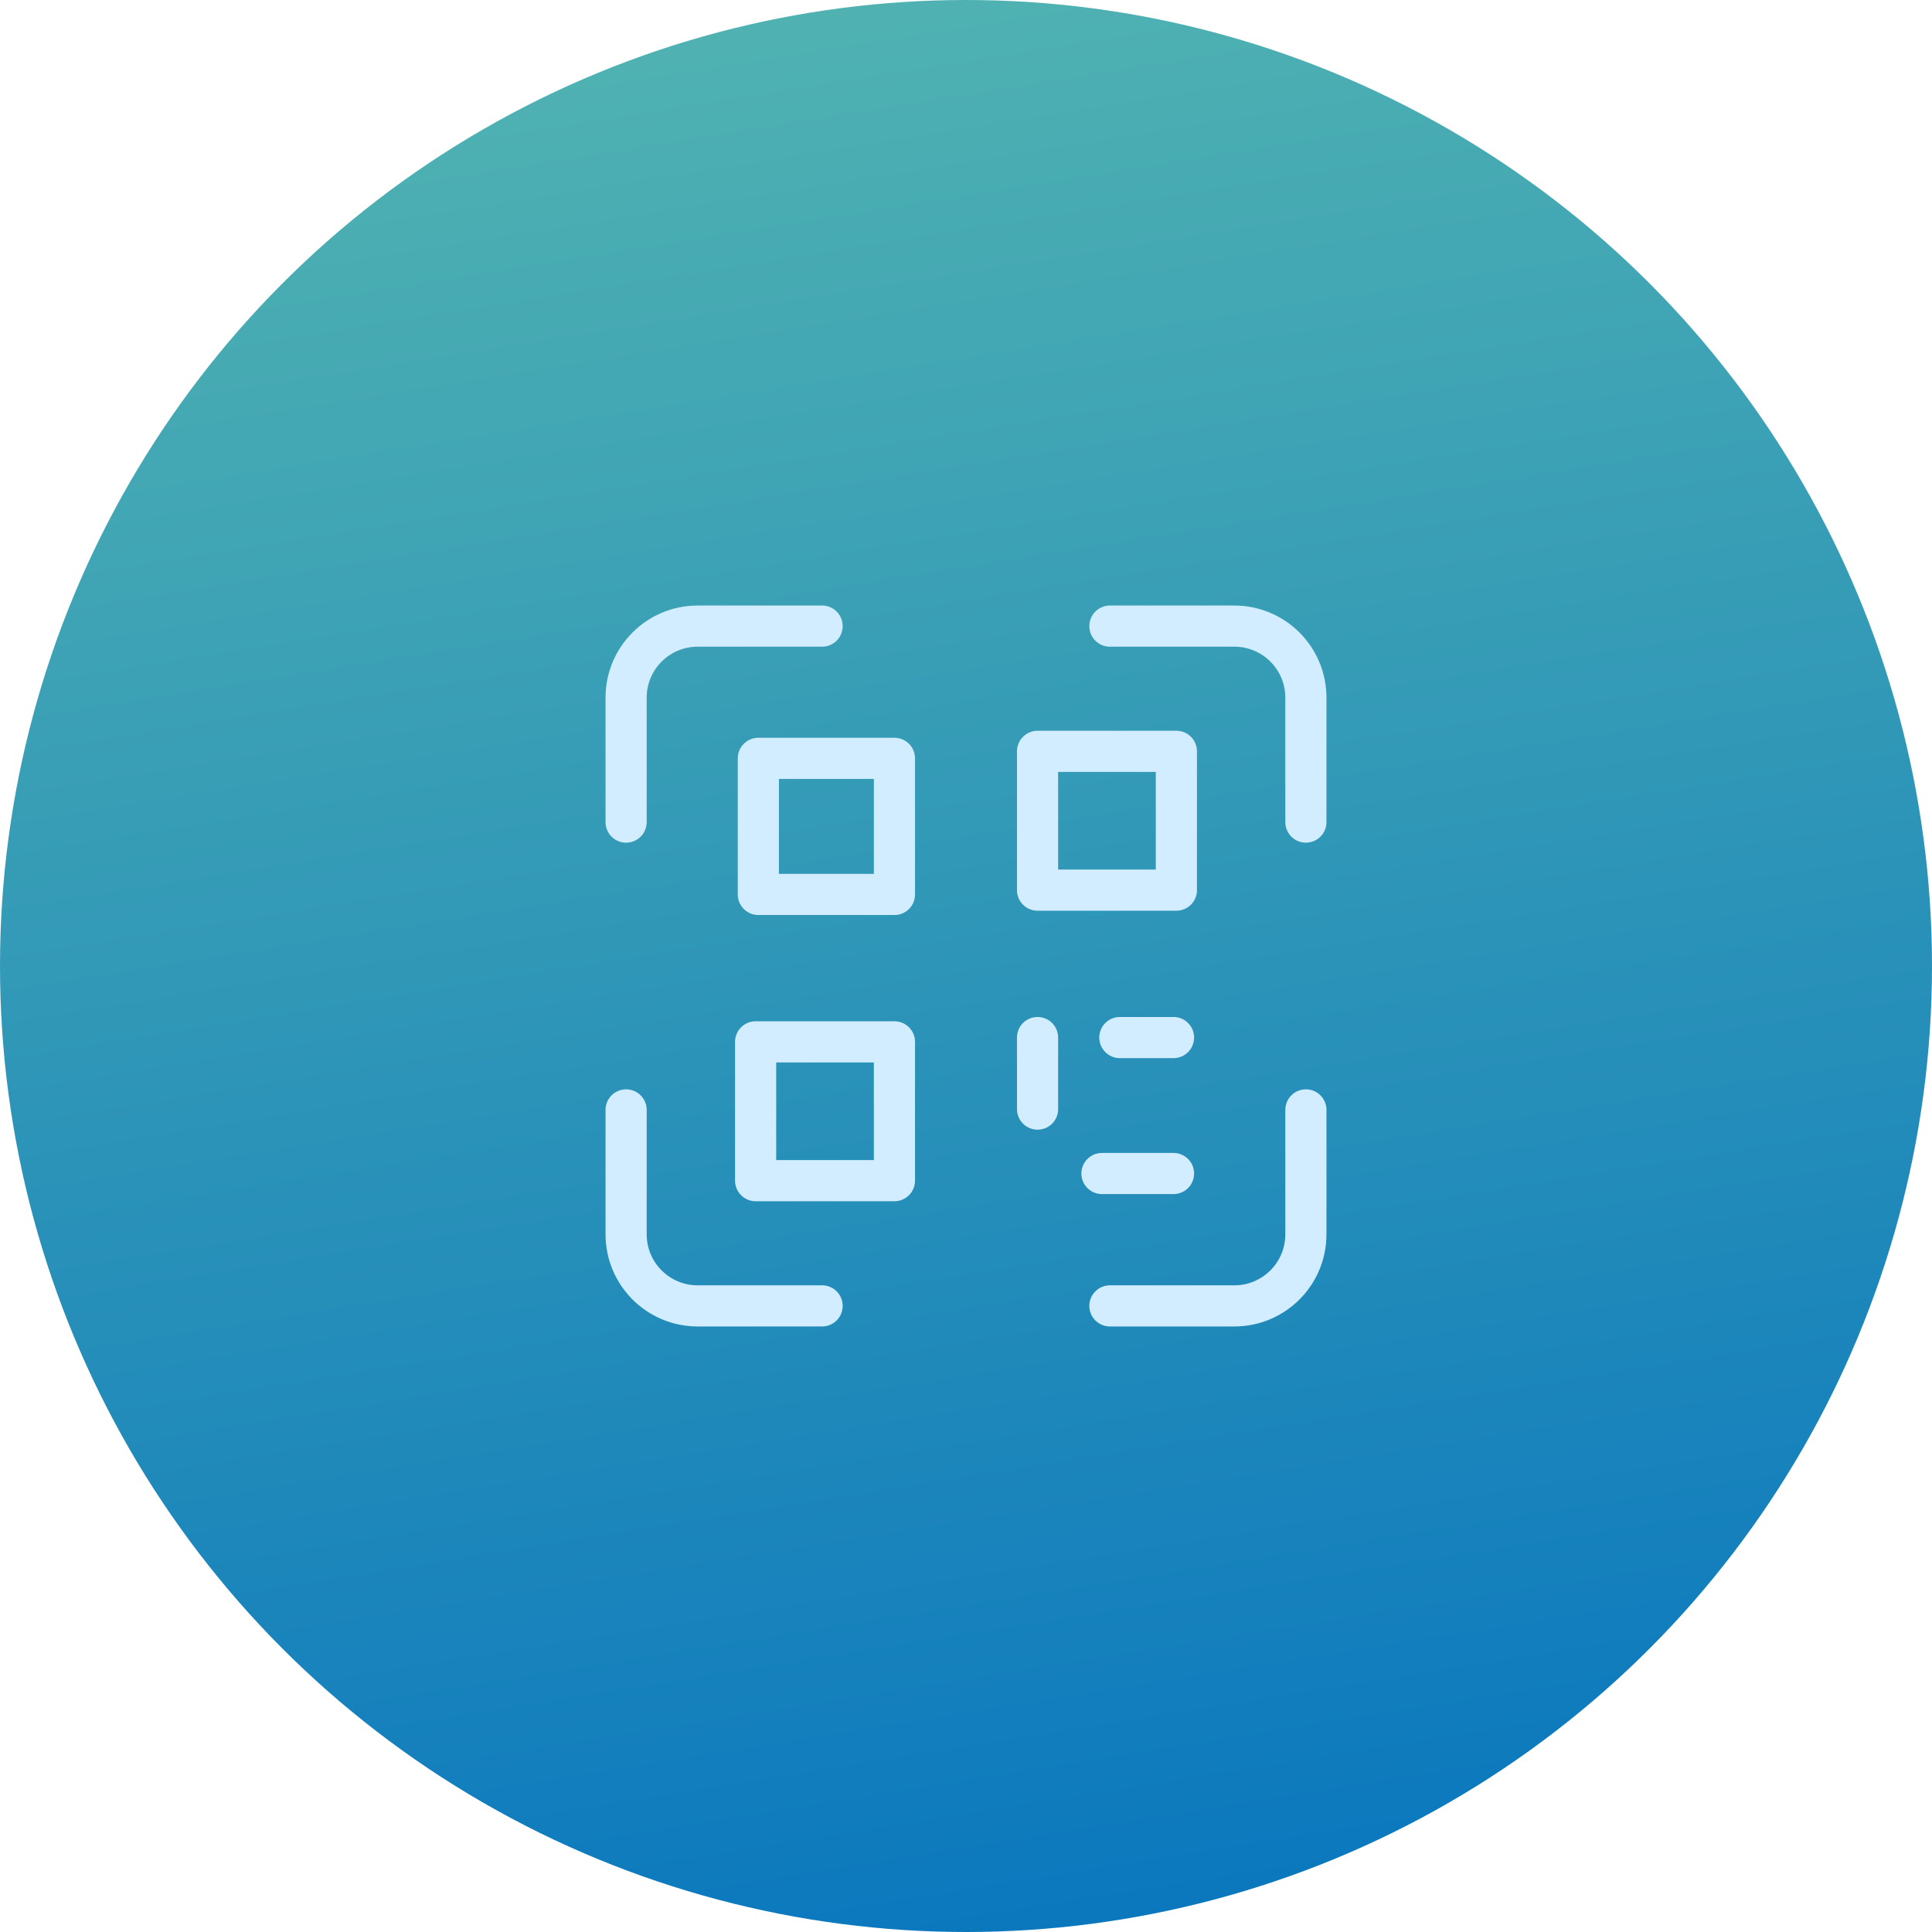 <?xml version="1.0" encoding="UTF-8"?>
<svg xmlns="http://www.w3.org/2000/svg" width="54" height="54" viewBox="0 0 54 54" fill="none">
  <circle cx="27" cy="27" r="27" fill="url(#paint0_linear_60_35052)"></circle>
  <path fill-rule="evenodd" clip-rule="evenodd" d="M21.196 21.196H25V25H21.196V21.196Z" stroke="#D2EDFF" stroke-width="1.15" stroke-linecap="round" stroke-linejoin="round"></path>
  <path fill-rule="evenodd" clip-rule="evenodd" d="M21.12 29.12H25V33H21.12V29.12Z" stroke="#D2EDFF" stroke-width="1.15" stroke-linecap="round" stroke-linejoin="round"></path>
  <path d="M29 31V29" stroke="#D2EDFF" stroke-width="1.15" stroke-linecap="round" stroke-linejoin="round"></path>
  <path d="M32.8 32.8H30.8" stroke="#D2EDFF" stroke-width="1.15" stroke-linecap="round" stroke-linejoin="round"></path>
  <path fill-rule="evenodd" clip-rule="evenodd" d="M32.88 24.88H29V21H32.88V24.88Z" stroke="#D2EDFF" stroke-width="1.15" stroke-linecap="round" stroke-linejoin="round"></path>
  <path d="M36.5 22.978V19.5C36.5 18.395 35.605 17.5 34.5 17.5H31.022" stroke="#D2EDFF" stroke-width="1.15" stroke-linecap="round" stroke-linejoin="round"></path>
  <path d="M31.3 29H32.8" stroke="#D2EDFF" stroke-width="1.15" stroke-linecap="round" stroke-linejoin="round"></path>
  <path d="M22.978 17.5H19.5C18.395 17.5 17.5 18.395 17.5 19.5V22.978" stroke="#D2EDFF" stroke-width="1.15" stroke-linecap="round" stroke-linejoin="round"></path>
  <path d="M17.5 31.022V34.5C17.5 35.605 18.395 36.5 19.5 36.5H22.978" stroke="#D2EDFF" stroke-width="1.15" stroke-linecap="round" stroke-linejoin="round"></path>
  <path d="M31.022 36.5H34.5C35.605 36.5 36.5 35.605 36.5 34.5V31.022" stroke="#D2EDFF" stroke-width="1.15" stroke-linecap="round" stroke-linejoin="round"></path>
  <defs>
    <linearGradient id="paint0_linear_60_35052" x1="-14.899" y1="-4.288" x2="-4.695" y2="59.102" gradientUnits="userSpaceOnUse">
      <stop stop-color="#5DBDAF"></stop>
      <stop offset="1" stop-color="#0B78BE"></stop>
    </linearGradient>
  </defs>
</svg>
